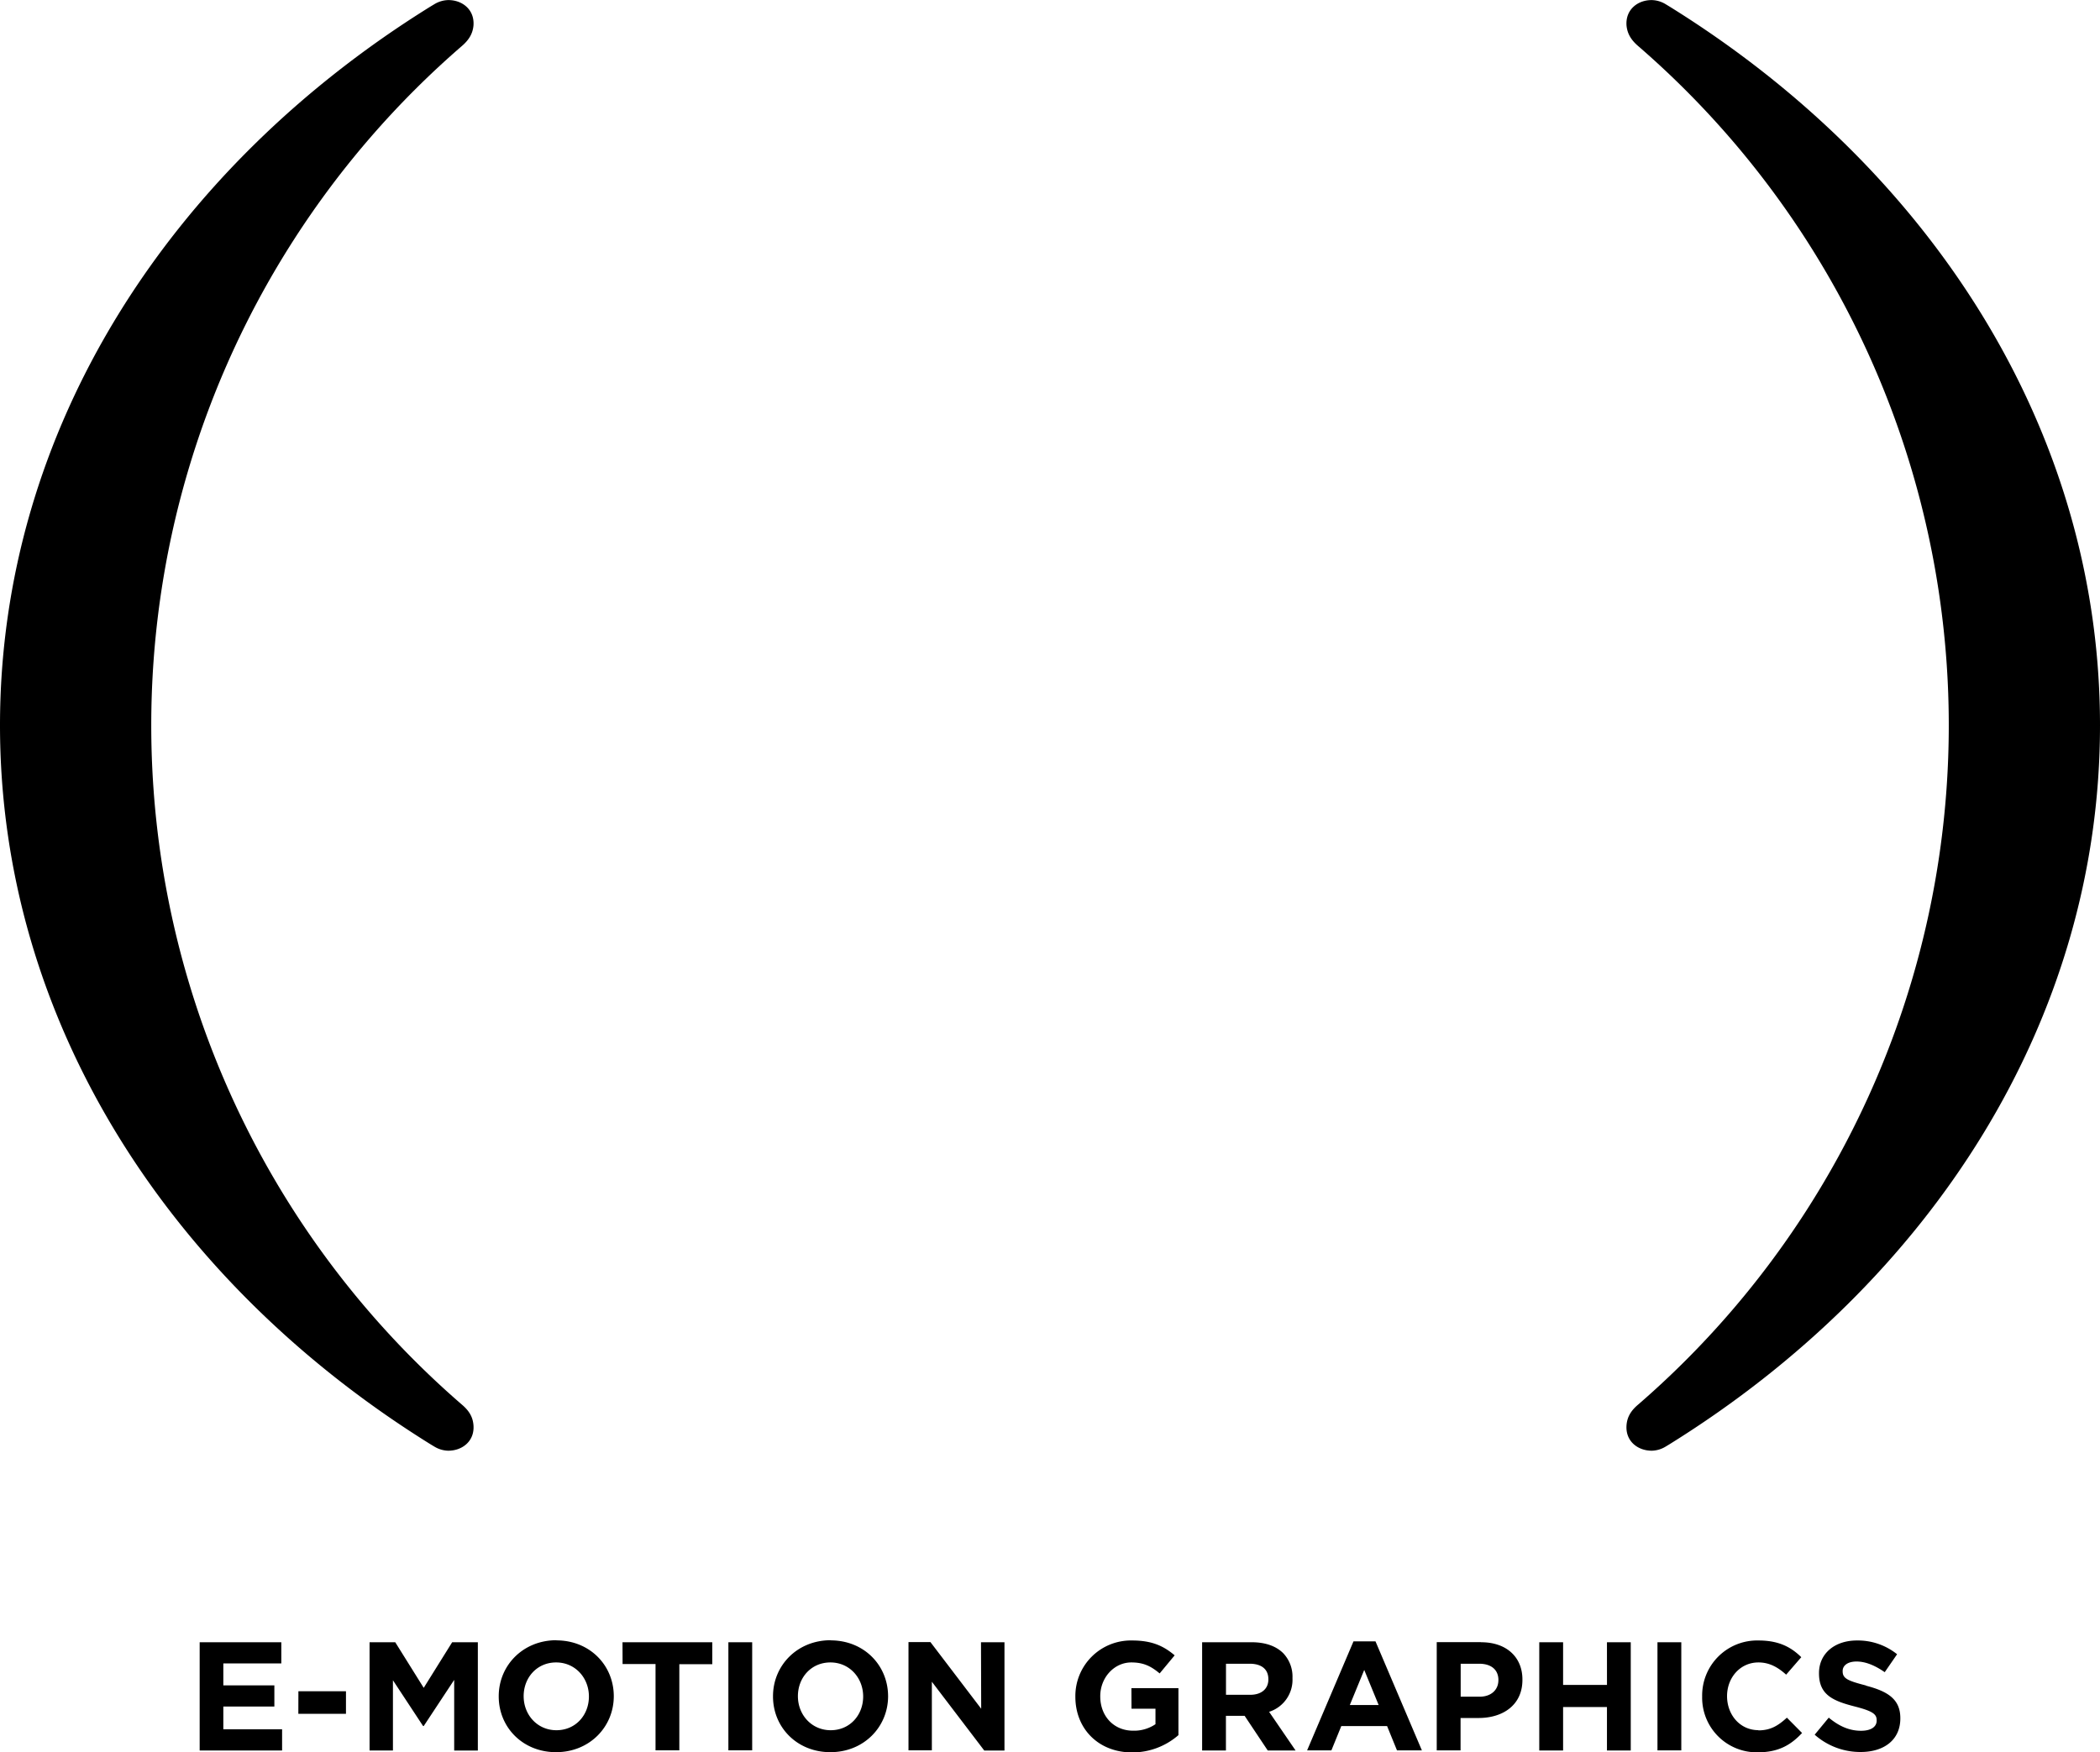 <svg xmlns="http://www.w3.org/2000/svg" width="727.9" height="607.47" viewBox="0 0 727.9 607.47"><g id="レイヤー_2" data-name="レイヤー 2"><g id="レイヤー_1-2" data-name="レイヤー 1"><path d="M77.41,591.6H95.1v-7.34H77.41v-7.61h20.1v-7.34H69.21v37.52H97.78v-7.35H77.41Zm26,2.52h16.51V586.3H103.43Zm43.46-9L137,569.31h-8.9v37.52h8.1V582.49l10.45,15.87h.22l10.56-16v24.5h8.2V569.31h-8.9Zm46-16.51c-11.58,0-20,8.74-20,19.41v.1c0,10.67,8.31,19.3,19.88,19.3s20-8.74,20-19.4V588C212.73,577.29,204.42,568.66,192.84,568.66Zm11.26,19.51c0,6.44-4.61,11.69-11.26,11.69s-11.36-5.36-11.36-11.79V588c0-6.43,4.61-11.69,11.25-11.69s11.37,5.36,11.37,11.8Zm11.67-11.25h11.42v29.91h8.25V576.92h11.42v-7.61H215.77Zm36.67,29.91h8.25V569.31h-8.25Zm35.47-38.17c-11.58,0-20,8.74-20,19.41v.1c0,10.67,8.31,19.3,19.89,19.3s20-8.74,20-19.4V588C307.79,577.29,299.49,568.66,287.91,568.66Zm11.25,19.51c0,6.44-4.61,11.69-11.25,11.69s-11.37-5.36-11.37-11.79V588c0-6.43,4.61-11.69,11.26-11.69s11.36,5.36,11.36,11.8Zm40.91,4.24-17.59-23.1h-7.61v37.52H323V583l18.17,23.86h7V569.31h-8.14Zm52.1,0h8.31v5.36a13.17,13.17,0,0,1-7.77,2.25c-6.65,0-11.37-5-11.37-11.9V588c0-6.38,4.77-11.69,10.78-11.69,4.34,0,6.91,1.4,9.81,3.81l5.2-6.27c-3.92-3.33-8-5.15-14.75-5.15a19.26,19.26,0,0,0-19.67,19.41v.1c0,11.1,8,19.3,19.73,19.3a24.36,24.36,0,0,0,16-6V585.23h-16.3ZM448,581.8v-.11a11.78,11.78,0,0,0-3.21-8.58c-2.47-2.46-6.17-3.8-10.94-3.8H416.68v37.52h8.25v-12h6.49l8,12h9.65l-9.17-13.4A11.66,11.66,0,0,0,448,581.8Zm-8.36.42c0,3.17-2.3,5.31-6.32,5.31h-8.37V576.76h8.21c4,0,6.48,1.82,6.48,5.36ZM469.15,569l-16.08,37.79h8.42l3.43-8.42h15.87l3.43,8.42h8.63L476.77,569Zm-1.28,22.08,5-12.17,5,12.17Zm45.5-21.81H498v37.52h8.26V595.57h6.27c8.42,0,15.17-4.5,15.17-13.19v-.1C527.74,574.61,522.33,569.31,513.37,569.31Zm6,13.24c0,3.21-2.42,5.68-6.54,5.68H506.3V576.76h6.38c4.12,0,6.7,2,6.7,5.68Zm37.64,1.6H541.8V569.31h-8.26v37.52h8.26V591.77H557v15.06h8.25V569.31H557Zm17.5,22.68h8.26V569.31h-8.26Zm35-7c-6.43,0-10.88-5.36-10.88-11.79V588c0-6.43,4.56-11.69,10.88-11.69,3.75,0,6.7,1.61,9.6,4.24l5.25-6.06c-3.48-3.43-7.72-5.79-14.8-5.79A19.07,19.07,0,0,0,590,588.07v.1a18.94,18.94,0,0,0,19.24,19.3c7.24,0,11.53-2.57,15.39-6.7l-5.26-5.31C616.43,598.14,613.8,599.86,609.51,599.86Zm37.28-15.49c-6.48-1.66-8.09-2.47-8.09-4.93v-.11c0-1.82,1.66-3.27,4.82-3.27s6.44,1.39,9.76,3.7l4.29-6.22a21.71,21.71,0,0,0-13.94-4.77c-7.66,0-13.13,4.5-13.13,11.31v.11c0,7.45,4.88,9.54,12.43,11.47,6.28,1.61,7.56,2.68,7.56,4.77v.11c0,2.19-2,3.53-5.41,3.53-4.29,0-7.83-1.76-11.2-4.55L629,601.36a23.87,23.87,0,0,0,15.92,6c8.09,0,13.77-4.18,13.77-11.63v-.1C658.69,589.09,654.41,586.35,646.79,584.37Z"/><path d="M0,251.45c0,102.37,58.76,193,149.2,249.22l1.43.86a9.69,9.69,0,0,0,4.63,1.38c4.85.06,9.33-3.23,8.85-8.91-.24-2.87-1.57-5-4-7.06h0a311.36,311.36,0,0,1,0-471h0c2.38-2.06,3.71-4.18,4-7,.48-5.68-4-9-8.85-8.91a9.69,9.69,0,0,0-4.63,1.38l-1.43.86C58.76,58.42,0,149.08,0,251.45Z"/><path d="M727.9,251.45c0,102.37-58.76,193-149.21,249.22l-1.42.86a9.69,9.69,0,0,1-4.62,1.38c-4.86.06-9.33-3.23-8.86-8.91.25-2.87,1.57-5,4-7.06h0a311.34,311.34,0,0,0,0-471h0c-2.38-2.06-3.7-4.18-4-7-.47-5.68,4-9,8.86-8.91a9.69,9.69,0,0,1,4.62,1.38l1.42.86C669.14,58.42,727.9,149.08,727.9,251.45Z"/></g></g></svg>